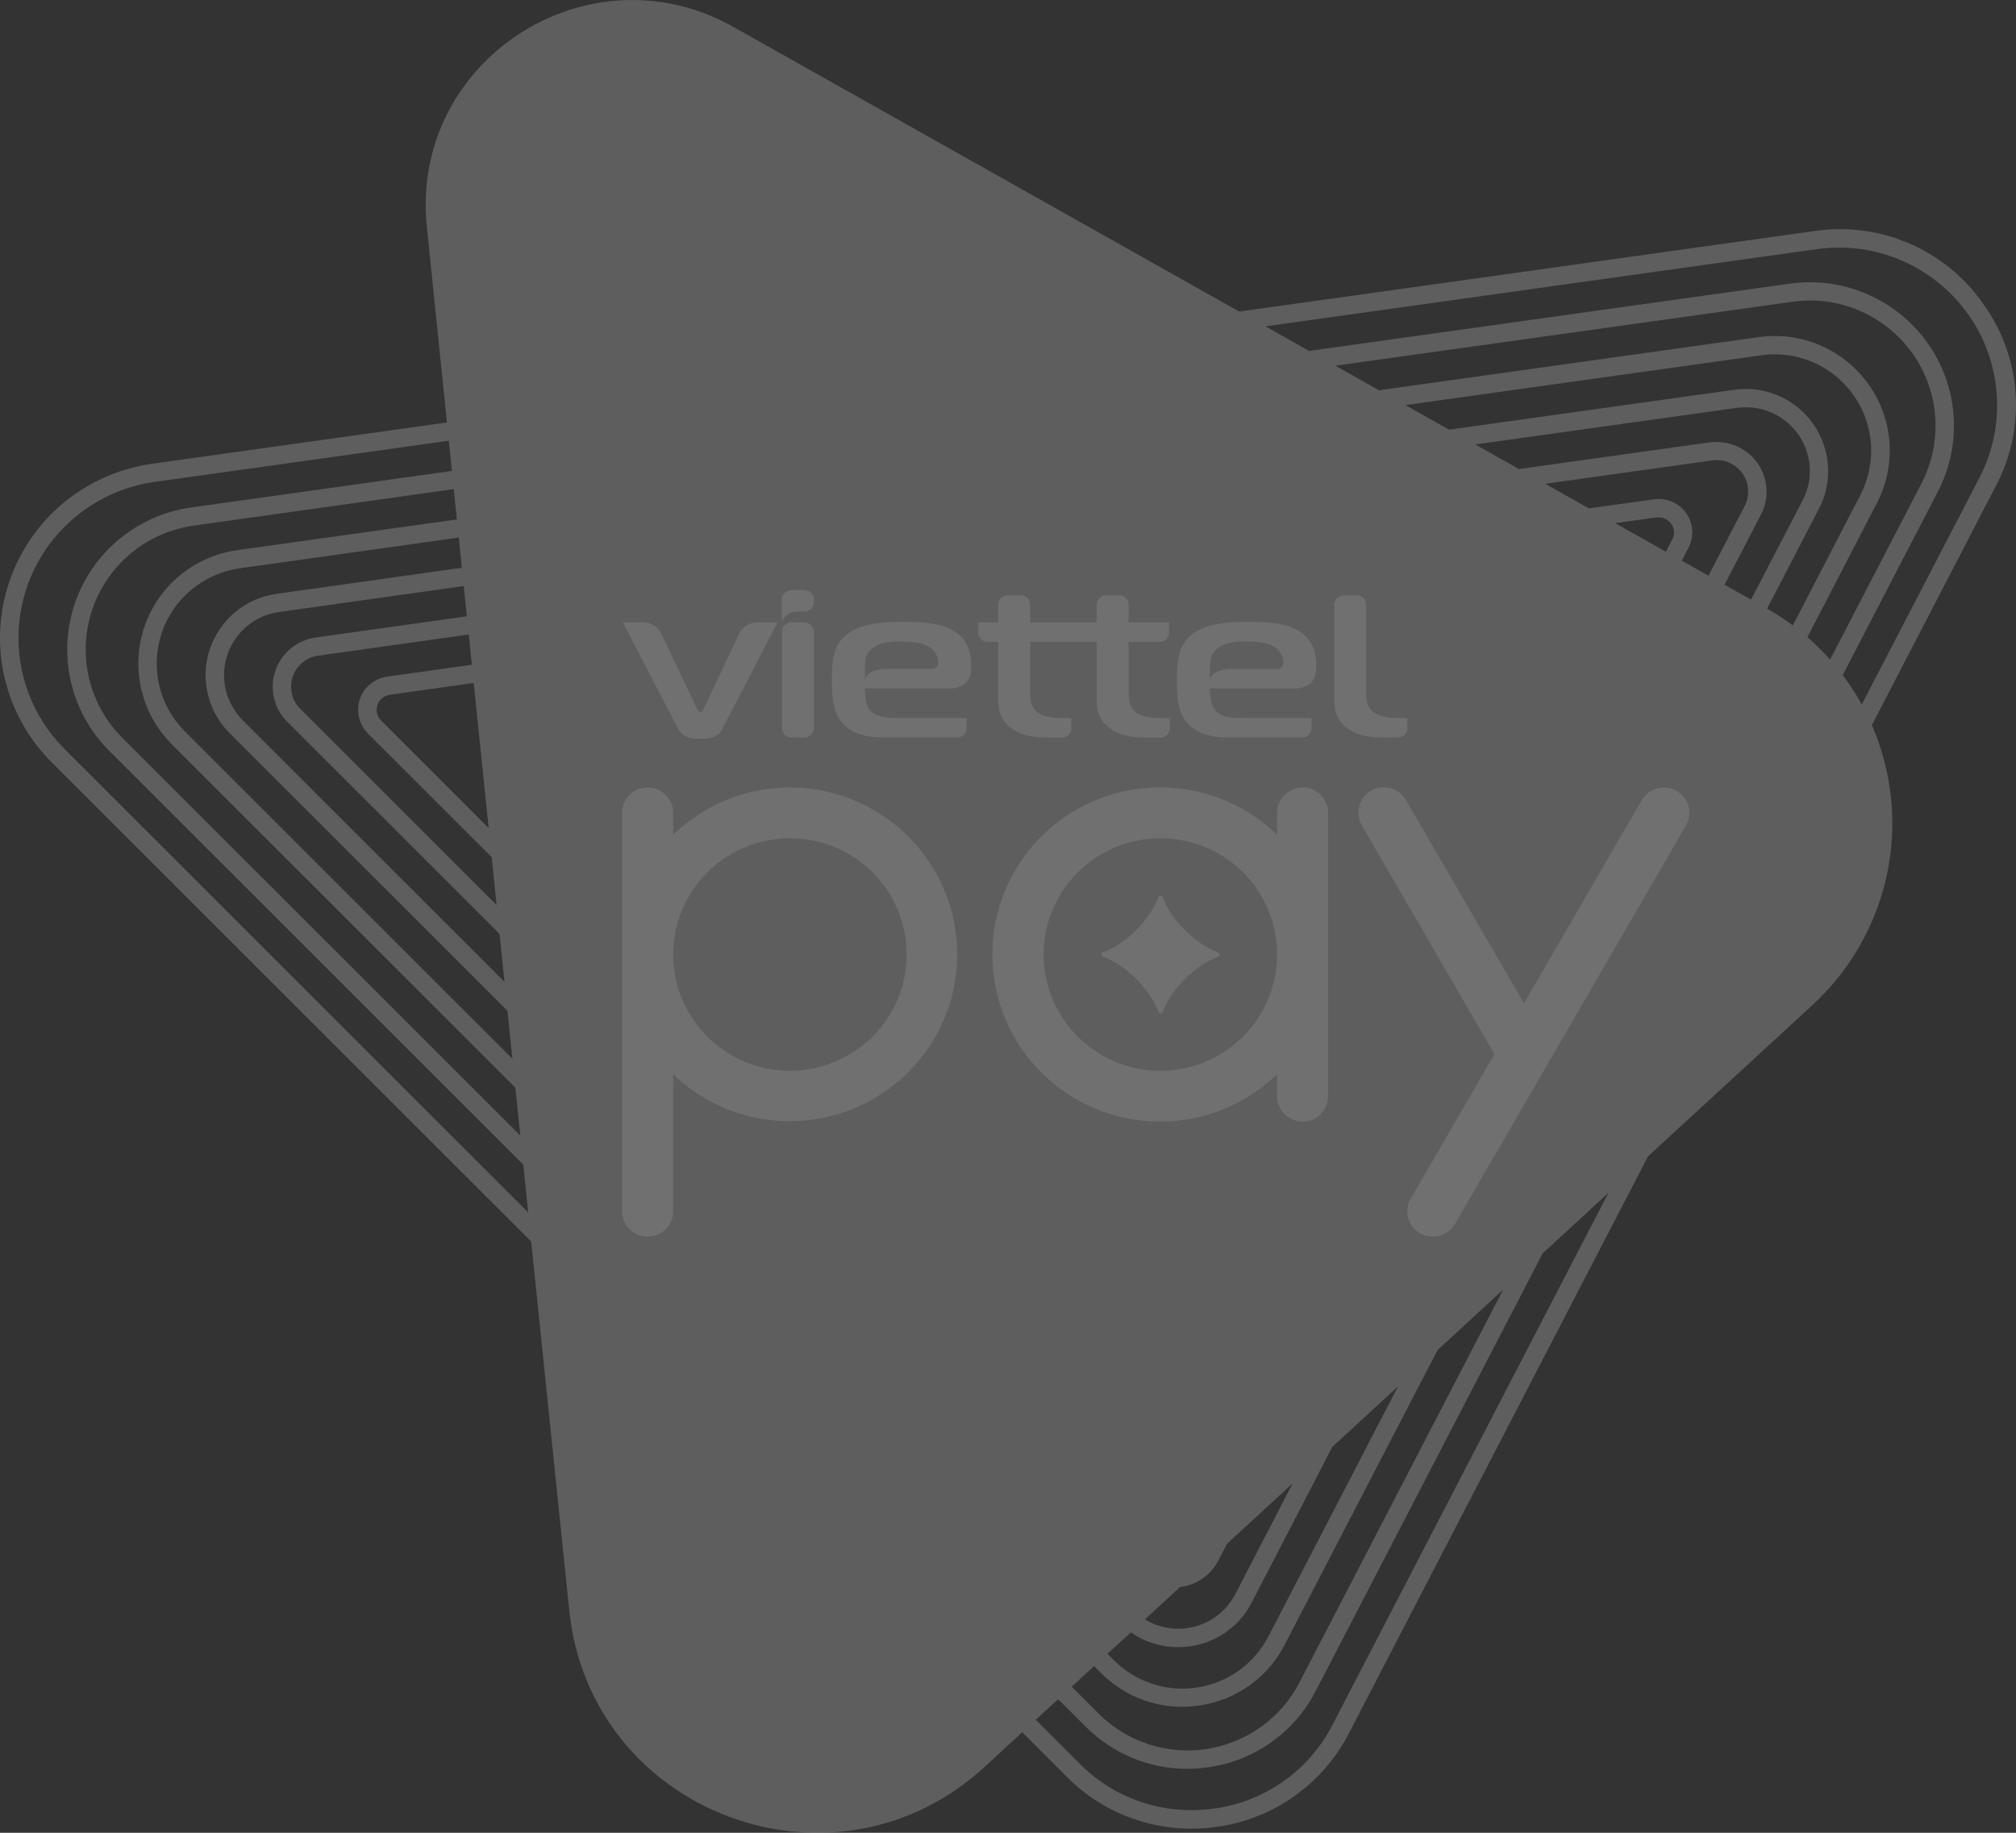 <?xml version="1.0" encoding="UTF-8"?>
<svg width="33px" height="30px" viewBox="0 0 33 30" version="1.1" xmlns="http://www.w3.org/2000/svg" xmlns:xlink="http://www.w3.org/1999/xlink">
    <rect x="0" y="0" width="33" height="30" fill="#333333" stroke="none"/>
    <title>viettelmoney</title>
    <g id="黃黑配色版本" stroke="none" stroke-width="1" fill="none" fill-rule="evenodd" opacity="0.3">
        <g id="viettelmoney">
            <path d="M6.987,3.712 C6.708,0.997 9.621,-0.901 12.008,0.442 L20.285,5.1 L29.698,3.782 C30.148,3.715 30.608,3.756 31.037,3.901 L31.248,3.982 C31.737,4.192 32.156,4.533 32.459,4.968 C32.771,5.397 32.956,5.903 32.993,6.431 C33.03,6.959 32.918,7.487 32.67,7.955 L30.641,11.869 C30.932,12.54 31.038,13.281 30.94,14.013 C30.814,14.949 30.364,15.812 29.668,16.452 L26.977,18.927 L22.079,28.374 C21.906,28.711 21.668,29.009 21.38,29.252 L21.201,29.391 C20.83,29.657 20.402,29.831 19.951,29.898 C19.802,29.921 19.651,29.933 19.499,29.933 C19.121,29.933 18.745,29.858 18.395,29.712 C18.045,29.567 17.728,29.353 17.462,29.084 L16.733,28.354 L16.131,28.909 L16.12,28.919 C13.66,31.184 9.659,29.679 9.318,26.359 L8.828,21.61 L8.695,20.322 L0.845,12.477 C0.513,12.145 0.268,11.739 0.129,11.294 L0.076,11.101 C-0.047,10.58 -0.02,10.034 0.15,9.527 C0.321,9.02 0.631,8.569 1.044,8.228 C1.458,7.886 1.959,7.666 2.491,7.591 L7.316,6.915 Z M26.329,19.524 L25.899,19.921 L25.253,20.514 L21.536,27.681 C21.395,27.956 21.201,28.199 20.966,28.398 L20.82,28.511 C20.517,28.728 20.169,28.87 19.8,28.924 C19.679,28.943 19.555,28.952 19.432,28.953 C19.123,28.953 18.817,28.892 18.531,28.773 C18.246,28.654 17.986,28.48 17.77,28.261 L17.321,27.813 L16.955,28.15 L17.675,28.87 C17.866,29.063 18.086,29.224 18.326,29.348 L18.51,29.433 C18.824,29.563 19.16,29.63 19.499,29.63 C19.636,29.63 19.771,29.619 19.905,29.6 C20.31,29.539 20.693,29.384 21.025,29.146 C21.356,28.908 21.626,28.596 21.811,28.234 L26.329,19.524 Z M24.604,21.111 L23.531,22.099 L21.029,26.922 C20.921,27.133 20.774,27.321 20.596,27.476 L20.457,27.586 C20.216,27.758 19.938,27.871 19.644,27.915 C19.546,27.93 19.448,27.936 19.349,27.938 C19.103,27.938 18.858,27.888 18.63,27.794 C18.402,27.699 18.197,27.56 18.023,27.385 L17.909,27.272 L17.543,27.609 L17.983,28.049 C18.166,28.232 18.381,28.378 18.618,28.481 L18.799,28.55 C19.107,28.651 19.434,28.677 19.755,28.628 C20.075,28.578 20.379,28.454 20.642,28.266 C20.906,28.078 21.12,27.83 21.269,27.543 L24.604,21.111 Z M22.884,22.694 L21.81,23.682 L20.488,26.233 C20.415,26.375 20.318,26.502 20.201,26.609 L20.078,26.709 C19.904,26.833 19.704,26.914 19.494,26.946 C19.423,26.956 19.353,26.961 19.282,26.961 C19.105,26.961 18.93,26.927 18.767,26.859 C18.677,26.822 18.591,26.775 18.512,26.719 L18.128,27.07 L18.234,27.176 C18.375,27.317 18.541,27.43 18.723,27.509 L18.862,27.562 C19.099,27.64 19.351,27.66 19.597,27.622 C19.843,27.585 20.078,27.489 20.28,27.344 C20.482,27.199 20.647,27.009 20.762,26.787 L22.884,22.694 Z M21.159,24.281 L20.085,25.27 L19.943,25.545 C19.899,25.631 19.84,25.707 19.77,25.771 L19.695,25.831 C19.591,25.906 19.47,25.955 19.342,25.974 C19.334,25.975 19.326,25.976 19.317,25.977 L18.741,26.507 C18.81,26.549 18.883,26.583 18.96,26.608 C19.117,26.659 19.285,26.673 19.447,26.648 C19.611,26.623 19.765,26.559 19.9,26.464 C20.034,26.367 20.144,26.241 20.22,26.095 L21.159,24.281 Z M7.346,7.214 L2.533,7.888 C2.056,7.954 1.608,8.152 1.238,8.458 C0.867,8.764 0.59,9.168 0.437,9.621 C0.284,10.076 0.261,10.563 0.371,11.03 C0.481,11.496 0.719,11.924 1.059,12.262 L8.646,19.846 L8.566,19.064 L1.788,12.29 C1.523,12.025 1.326,11.702 1.212,11.347 L1.162,11.167 C1.062,10.742 1.084,10.299 1.223,9.885 C1.362,9.471 1.615,9.104 1.953,8.825 C2.289,8.546 2.698,8.366 3.132,8.306 L7.397,7.709 L7.346,7.214 Z M7.428,8.006 L3.173,8.603 C2.794,8.657 2.438,8.813 2.144,9.056 C1.85,9.301 1.63,9.621 1.509,9.981 C1.388,10.343 1.37,10.729 1.457,11.099 C1.545,11.471 1.734,11.809 2.003,12.079 L8.517,18.588 L8.436,17.804 L2.814,12.185 C2.608,11.98 2.454,11.73 2.361,11.456 L2.314,11.289 C2.234,10.95 2.251,10.596 2.362,10.265 C2.473,9.935 2.674,9.642 2.944,9.419 C3.213,9.197 3.539,9.053 3.886,9.005 L7.479,8.502 L7.428,8.006 Z M7.51,8.799 L3.925,9.302 C3.635,9.343 3.361,9.464 3.135,9.651 C2.91,9.838 2.74,10.084 2.647,10.361 C2.555,10.638 2.54,10.936 2.607,11.221 C2.674,11.506 2.82,11.767 3.028,11.974 L8.388,17.332 L8.307,16.546 L3.758,12 C3.616,11.859 3.509,11.688 3.443,11.501 L3.401,11.358 C3.343,11.114 3.355,10.86 3.435,10.624 C3.515,10.387 3.659,10.177 3.852,10.017 C4.045,9.858 4.278,9.755 4.527,9.72 L7.56,9.294 L7.51,8.799 Z M7.591,9.593 L4.571,10.017 C4.378,10.043 4.197,10.123 4.046,10.247 C3.897,10.371 3.784,10.534 3.722,10.718 C3.66,10.901 3.65,11.098 3.694,11.288 C3.738,11.476 3.835,11.649 3.971,11.787 L8.258,16.072 L8.177,15.287 L4.702,11.814 C4.622,11.734 4.56,11.639 4.519,11.534 L4.485,11.426 C4.451,11.278 4.459,11.125 4.506,10.982 C4.555,10.839 4.643,10.712 4.759,10.615 C4.876,10.518 5.017,10.456 5.167,10.435 L7.642,10.088 L7.591,9.593 Z M7.673,10.386 L5.209,10.732 C5.115,10.745 5.024,10.784 4.951,10.846 C4.877,10.906 4.822,10.987 4.791,11.077 C4.762,11.168 4.757,11.264 4.778,11.357 C4.8,11.45 4.847,11.536 4.916,11.603 L8.129,14.814 L8.048,14.03 L6.022,12.006 C5.975,11.958 5.936,11.901 5.909,11.84 L5.876,11.744 C5.853,11.644 5.858,11.541 5.89,11.444 C5.923,11.347 5.982,11.262 6.061,11.197 C6.14,11.132 6.235,11.09 6.336,11.076 L7.724,10.881 L7.673,10.386 Z M7.754,11.179 L6.38,11.373 C6.334,11.379 6.291,11.398 6.255,11.427 C6.219,11.457 6.193,11.496 6.178,11.54 C6.163,11.583 6.161,11.63 6.172,11.675 C6.182,11.72 6.205,11.762 6.238,11.794 L7.999,13.555 L7.754,11.179 Z M30.119,4.052 C29.992,4.052 29.866,4.061 29.74,4.078 L20.715,5.342 L21.429,5.744 L29.298,4.643 C29.664,4.591 30.038,4.627 30.387,4.746 L30.559,4.813 C30.956,4.983 31.3,5.259 31.549,5.61 C31.8,5.962 31.949,6.375 31.978,6.805 C32.009,7.235 31.92,7.664 31.721,8.048 L30.164,11.049 C30.231,11.14 30.295,11.233 30.355,11.328 C30.397,11.395 30.438,11.463 30.475,11.532 L32.402,7.818 C32.606,7.426 32.705,6.989 32.689,6.547 C32.675,6.107 32.547,5.676 32.319,5.3 C32.089,4.922 31.766,4.608 31.381,4.39 C30.996,4.172 30.562,4.055 30.119,4.052 Z M29.64,4.918 C29.54,4.918 29.438,4.926 29.338,4.94 L21.859,5.986 L22.574,6.388 L28.789,5.518 C29.128,5.47 29.478,5.516 29.795,5.653 C30.113,5.789 30.386,6.009 30.586,6.29 C30.786,6.57 30.905,6.901 30.929,7.244 C30.952,7.587 30.882,7.93 30.722,8.236 L29.586,10.429 C29.717,10.543 29.841,10.666 29.957,10.797 L31.454,7.91 C31.615,7.598 31.693,7.251 31.681,6.901 C31.67,6.55 31.568,6.209 31.387,5.909 C31.205,5.609 30.949,5.36 30.643,5.187 C30.337,5.013 29.992,4.921 29.64,4.918 Z M29.059,5.799 C28.981,5.799 28.904,5.804 28.828,5.816 L23.005,6.631 L23.72,7.033 L28.387,6.38 C28.583,6.352 28.782,6.368 28.971,6.426 L29.11,6.476 C29.338,6.574 29.533,6.732 29.676,6.933 C29.819,7.134 29.904,7.37 29.922,7.617 C29.939,7.862 29.889,8.109 29.774,8.328 L28.926,9.963 C29.073,10.046 29.213,10.137 29.347,10.237 L30.455,8.098 C30.577,7.859 30.638,7.592 30.629,7.323 C30.619,7.053 30.541,6.791 30.401,6.56 C30.261,6.33 30.065,6.139 29.83,6.006 C29.595,5.872 29.33,5.801 29.059,5.799 Z M28.584,6.666 C28.533,6.666 28.482,6.669 28.431,6.676 L24.149,7.275 L24.864,7.677 L27.987,7.241 C28.135,7.222 28.286,7.243 28.424,7.302 C28.561,7.361 28.68,7.456 28.767,7.578 C28.854,7.7 28.904,7.842 28.915,7.991 C28.926,8.14 28.896,8.289 28.826,8.421 L28.229,9.571 L28.663,9.815 L29.507,8.19 C29.592,8.031 29.631,7.853 29.626,7.676 C29.619,7.497 29.567,7.323 29.475,7.17 C29.382,7.018 29.252,6.89 29.096,6.802 C28.939,6.714 28.763,6.667 28.584,6.666 Z M28.123,7.532 L28.029,7.536 L25.294,7.919 L26.009,8.321 L27.076,8.173 C27.174,8.159 27.276,8.172 27.369,8.212 C27.461,8.252 27.542,8.316 27.6,8.399 C27.658,8.481 27.692,8.577 27.7,8.677 C27.707,8.778 27.686,8.877 27.639,8.967 L27.53,9.177 L27.966,9.423 L28.559,8.281 C28.588,8.226 28.606,8.165 28.613,8.103 L28.615,8.01 C28.608,7.915 28.577,7.826 28.522,7.749 C28.467,7.672 28.392,7.611 28.305,7.574 C28.218,7.536 28.123,7.524 28.029,7.536 Z M27.154,8.469 L27.118,8.469 L26.439,8.563 L27.269,9.031 L27.374,8.829 C27.394,8.794 27.403,8.752 27.402,8.71 C27.401,8.667 27.389,8.625 27.367,8.589 C27.345,8.553 27.314,8.523 27.276,8.502 C27.239,8.481 27.197,8.47 27.154,8.469 Z" id="形状结合" fill="#C3C3C3"></path>
            <path d="M17.922,13.104 C18.419,12.895 18.968,12.837 19.498,12.936 C20.03,13.036 20.519,13.289 20.905,13.665 L20.905,13.306 C20.905,13.195 20.949,13.09 21.027,13.012 C21.107,12.933 21.212,12.89 21.323,12.89 C21.378,12.889 21.432,12.9 21.483,12.921 C21.533,12.942 21.58,12.973 21.618,13.011 C21.657,13.05 21.687,13.096 21.708,13.147 C21.729,13.197 21.74,13.251 21.74,13.306 L21.74,17.943 C21.74,18.053 21.696,18.158 21.618,18.237 C21.54,18.315 21.433,18.359 21.323,18.359 C21.212,18.359 21.107,18.315 21.027,18.237 C20.949,18.158 20.905,18.053 20.905,17.943 L20.905,17.583 C20.519,17.958 20.03,18.212 19.498,18.312 C18.968,18.411 18.419,18.352 17.922,18.144 C17.425,17.935 17,17.584 16.701,17.136 C16.403,16.687 16.244,16.161 16.244,15.624 C16.244,15.086 16.403,14.56 16.701,14.112 C17,13.664 17.425,13.313 17.922,13.104 Z M19.726,13.865 C19.376,13.722 18.992,13.685 18.622,13.758 C18.251,13.831 17.91,14.012 17.643,14.278 C17.377,14.545 17.194,14.884 17.12,15.253 C17.047,15.622 17.084,16.005 17.229,16.352 C17.373,16.7 17.619,16.997 17.933,17.206 C18.247,17.416 18.616,17.527 18.995,17.527 C19.502,17.526 19.987,17.326 20.345,16.97 C20.704,16.613 20.905,16.129 20.905,15.625 C20.905,15.248 20.793,14.88 20.584,14.566 C20.374,14.254 20.075,14.01 19.726,13.865 Z M18.997,14.661 C19.006,14.661 19.014,14.664 19.022,14.669 C19.028,14.674 19.034,14.681 19.036,14.69 C19.16,15.048 19.574,15.46 19.934,15.586 C19.942,15.588 19.95,15.592 19.956,15.6 C19.961,15.606 19.963,15.614 19.964,15.623 C19.964,15.632 19.962,15.64 19.957,15.648 C19.952,15.655 19.945,15.66 19.936,15.662 C19.574,15.788 19.162,16.199 19.036,16.559 C19.034,16.567 19.028,16.575 19.022,16.58 C19.015,16.586 19.006,16.588 18.997,16.588 C18.989,16.588 18.98,16.586 18.973,16.58 C18.967,16.575 18.961,16.567 18.959,16.559 C18.832,16.198 18.42,15.788 18.059,15.662 C18.05,15.66 18.044,15.656 18.038,15.648 C18.033,15.641 18.029,15.633 18.029,15.624 C18.029,15.615 18.033,15.608 18.038,15.6 C18.044,15.593 18.05,15.588 18.059,15.586 C18.421,15.46 18.832,15.049 18.959,14.69 C18.961,14.681 18.967,14.674 18.973,14.669 C18.981,14.664 18.989,14.661 18.997,14.661 Z M12.929,17.527 C12.551,17.527 12.183,17.416 11.868,17.206 C11.553,16.997 11.309,16.699 11.165,16.352 C11.02,16.004 10.982,15.621 11.056,15.252 C11.13,14.883 11.312,14.545 11.58,14.278 C11.847,14.012 12.187,13.83 12.558,13.758 C12.928,13.685 13.313,13.722 13.662,13.866 C14.011,14.01 14.31,14.254 14.52,14.566 C14.729,14.88 14.841,15.248 14.841,15.625 C14.841,16.129 14.64,16.613 14.281,16.97 C13.923,17.327 13.437,17.527 12.929,17.527 M12.929,12.89 C12.216,12.889 11.529,13.168 11.019,13.665 L11.019,13.306 C11.019,13.195 10.975,13.09 10.897,13.012 C10.817,12.933 10.712,12.89 10.601,12.89 C10.491,12.89 10.384,12.933 10.306,13.012 C10.228,13.09 10.184,13.195 10.184,13.306 L10.184,19.827 C10.184,19.937 10.228,20.043 10.306,20.12 C10.384,20.199 10.491,20.242 10.601,20.242 C10.712,20.242 10.817,20.199 10.897,20.12 C10.975,20.043 11.019,19.937 11.019,19.827 L11.019,17.583 C11.341,17.894 11.735,18.121 12.167,18.245 C12.598,18.369 13.054,18.385 13.493,18.293 C13.932,18.201 14.342,18.003 14.686,17.716 C15.03,17.429 15.299,17.062 15.467,16.648 C15.637,16.233 15.7,15.783 15.654,15.339 C15.608,14.894 15.452,14.468 15.202,14.096 C14.951,13.725 14.612,13.422 14.216,13.211 C13.82,13.001 13.378,12.89 12.929,12.89 M27.444,12.946 C27.397,12.919 27.344,12.901 27.29,12.893 C27.235,12.887 27.18,12.89 27.127,12.904 C27.075,12.919 27.025,12.943 26.981,12.976 C26.938,13.01 26.902,13.051 26.874,13.098 L24.946,16.424 L23.016,13.097 C22.988,13.05 22.952,13.007 22.909,12.975 C22.865,12.941 22.815,12.915 22.761,12.901 C22.709,12.887 22.654,12.883 22.599,12.89 C22.544,12.897 22.491,12.915 22.444,12.943 C22.396,12.97 22.354,13.006 22.32,13.05 C22.287,13.094 22.263,13.143 22.249,13.197 C22.235,13.249 22.231,13.304 22.239,13.359 C22.247,13.414 22.264,13.466 22.293,13.513 L24.463,17.255 L23.093,19.619 C23.065,19.667 23.047,19.719 23.04,19.773 C23.032,19.828 23.036,19.882 23.051,19.936 C23.065,19.989 23.089,20.038 23.123,20.082 C23.156,20.124 23.199,20.162 23.247,20.188 C23.31,20.224 23.382,20.243 23.454,20.242 C23.528,20.242 23.6,20.223 23.663,20.186 C23.727,20.15 23.78,20.097 23.816,20.035 L27.597,13.512 C27.625,13.465 27.642,13.414 27.649,13.359 C27.656,13.305 27.653,13.251 27.639,13.198 C27.625,13.145 27.6,13.096 27.566,13.052 C27.533,13.01 27.491,12.973 27.444,12.946 M13.168,10.187 C13.252,10.187 13.322,10.256 13.322,10.34 L13.322,11.917 C13.322,12.003 13.252,12.072 13.168,12.072 L12.954,12.072 C12.869,12.072 12.8,12.003 12.8,11.917 L12.8,10.34 C12.8,10.256 12.869,10.187 12.954,10.187 Z M13.169,9.659 C13.21,9.659 13.248,9.676 13.278,9.704 C13.307,9.733 13.323,9.772 13.323,9.813 L13.323,9.855 C13.323,9.875 13.319,9.895 13.311,9.913 C13.303,9.932 13.292,9.95 13.278,9.964 C13.264,9.978 13.246,9.989 13.227,9.997 C13.209,10.004 13.189,10.009 13.169,10.009 L13.061,10.009 C12.916,10.009 12.817,10.1 12.799,10.187 L12.799,9.813 C12.799,9.772 12.816,9.733 12.845,9.704 C12.873,9.676 12.913,9.659 12.953,9.659 Z M11.465,12.093 C11.594,12.093 11.746,12.086 11.827,11.926 L12.729,10.186 L12.399,10.186 C12.335,10.187 12.272,10.206 12.218,10.24 C12.164,10.275 12.122,10.324 12.095,10.382 L11.527,11.585 C11.514,11.614 11.488,11.66 11.465,11.66 C11.442,11.66 11.416,11.614 11.402,11.585 L10.83,10.382 C10.803,10.324 10.761,10.275 10.708,10.24 C10.654,10.206 10.591,10.187 10.527,10.186 L10.196,10.186 L11.098,11.926 C11.189,12.097 11.371,12.093 11.465,12.093 M22.884,12.072 C22.924,12.072 22.964,12.056 22.993,12.027 C23.021,11.998 23.038,11.959 23.038,11.919 L23.038,11.752 L22.908,11.752 C22.813,11.752 22.617,11.748 22.501,11.67 C22.35,11.57 22.363,11.393 22.363,11.265 L22.363,9.898 C22.362,9.857 22.346,9.819 22.317,9.79 C22.289,9.762 22.249,9.747 22.209,9.745 L21.994,9.745 C21.953,9.747 21.913,9.762 21.885,9.791 C21.856,9.82 21.84,9.859 21.84,9.9 L21.84,11.46 C21.84,11.697 21.924,11.834 22.076,11.936 C22.228,12.038 22.393,12.074 22.71,12.074 L22.884,12.072 Z M16.34,11.46 C16.34,11.698 16.425,11.834 16.577,11.936 C16.729,12.038 16.895,12.075 17.21,12.075 L17.383,12.075 C17.424,12.075 17.463,12.059 17.492,12.029 C17.521,12.001 17.537,11.962 17.537,11.921 L17.537,11.754 L17.407,11.754 C17.314,11.754 17.117,11.751 17.001,11.673 C16.85,11.573 16.863,11.395 16.863,11.267 L16.863,10.507 L17.952,10.507 L17.952,11.46 C17.952,11.698 18.037,11.834 18.189,11.936 C18.341,12.038 18.506,12.075 18.823,12.075 L18.995,12.075 C19.035,12.075 19.075,12.059 19.104,12.029 C19.132,12.001 19.149,11.962 19.149,11.921 L19.149,11.754 L19.019,11.754 C18.925,11.754 18.728,11.751 18.613,11.673 C18.461,11.573 18.474,11.395 18.474,11.267 L18.474,10.507 L18.983,10.507 C19.023,10.507 19.063,10.491 19.091,10.462 C19.12,10.433 19.137,10.394 19.137,10.353 L19.137,10.187 L18.474,10.187 L18.474,9.897 C18.474,9.857 18.458,9.819 18.429,9.789 C18.401,9.761 18.361,9.744 18.32,9.744 L18.105,9.744 C18.064,9.744 18.026,9.761 17.996,9.789 C17.967,9.819 17.951,9.857 17.951,9.897 L17.951,10.187 L16.863,10.187 L16.863,9.897 C16.863,9.857 16.846,9.819 16.818,9.789 C16.789,9.761 16.75,9.744 16.709,9.744 L16.493,9.744 C16.453,9.744 16.414,9.761 16.384,9.789 C16.356,9.819 16.339,9.857 16.339,9.897 L16.339,10.187 L16.014,10.187 L16.014,10.353 C16.014,10.394 16.03,10.433 16.059,10.462 C16.087,10.491 16.127,10.507 16.168,10.507 L16.339,10.507 L16.34,11.46 Z M15.242,10.948 L14.499,10.948 C14.311,10.948 14.157,11.034 14.157,11.141 L14.157,10.948 C14.161,10.823 14.157,10.72 14.264,10.627 C14.407,10.499 14.622,10.502 14.761,10.502 C14.908,10.502 15.077,10.51 15.207,10.588 C15.251,10.614 15.289,10.65 15.316,10.695 C15.342,10.739 15.357,10.789 15.359,10.841 C15.359,10.888 15.345,10.948 15.242,10.948 M15.787,11.197 C15.885,11.119 15.898,11.008 15.898,10.912 C15.898,10.674 15.841,10.44 15.564,10.301 C15.345,10.19 15.059,10.179 14.783,10.179 C14.559,10.179 14.157,10.179 13.898,10.358 C13.64,10.535 13.617,10.795 13.617,11.147 C13.617,11.396 13.63,11.656 13.787,11.834 C13.983,12.054 14.271,12.072 14.51,12.072 L15.668,12.072 C15.689,12.072 15.709,12.068 15.727,12.06 C15.746,12.052 15.763,12.041 15.777,12.027 C15.791,12.013 15.803,11.996 15.811,11.977 C15.819,11.958 15.822,11.938 15.822,11.919 L15.822,11.752 L14.666,11.752 C14.475,11.752 14.256,11.73 14.189,11.528 C14.168,11.443 14.158,11.356 14.157,11.268 L15.532,11.268 C15.623,11.275 15.713,11.249 15.787,11.197 M19.805,10.948 C19.809,10.823 19.805,10.72 19.913,10.627 C20.056,10.498 20.27,10.502 20.408,10.502 C20.555,10.502 20.726,10.509 20.854,10.587 C20.9,10.613 20.937,10.65 20.963,10.694 C20.99,10.738 21.005,10.789 21.007,10.84 C21.007,10.889 20.993,10.95 20.891,10.95 L20.147,10.95 C19.958,10.95 19.805,11.036 19.805,11.143 L19.805,10.948 Z M20.158,12.073 L21.316,12.073 C21.357,12.073 21.397,12.056 21.425,12.028 C21.454,11.998 21.47,11.96 21.47,11.918 L21.47,11.752 L20.314,11.752 C20.122,11.752 19.903,11.731 19.836,11.528 C19.816,11.443 19.805,11.356 19.805,11.269 L21.18,11.269 C21.271,11.275 21.36,11.25 21.435,11.197 C21.533,11.118 21.546,11.009 21.546,10.912 C21.546,10.674 21.488,10.439 21.211,10.3 C20.993,10.191 20.707,10.18 20.431,10.18 C20.207,10.18 19.805,10.18 19.547,10.357 C19.288,10.536 19.265,10.795 19.265,11.147 C19.265,11.397 19.278,11.656 19.434,11.834 C19.631,12.054 19.917,12.073 20.158,12.073 L20.158,12.073 Z" id="形状结合" fill="#FFFFFF"></path>
        </g>
    </g>
</svg>